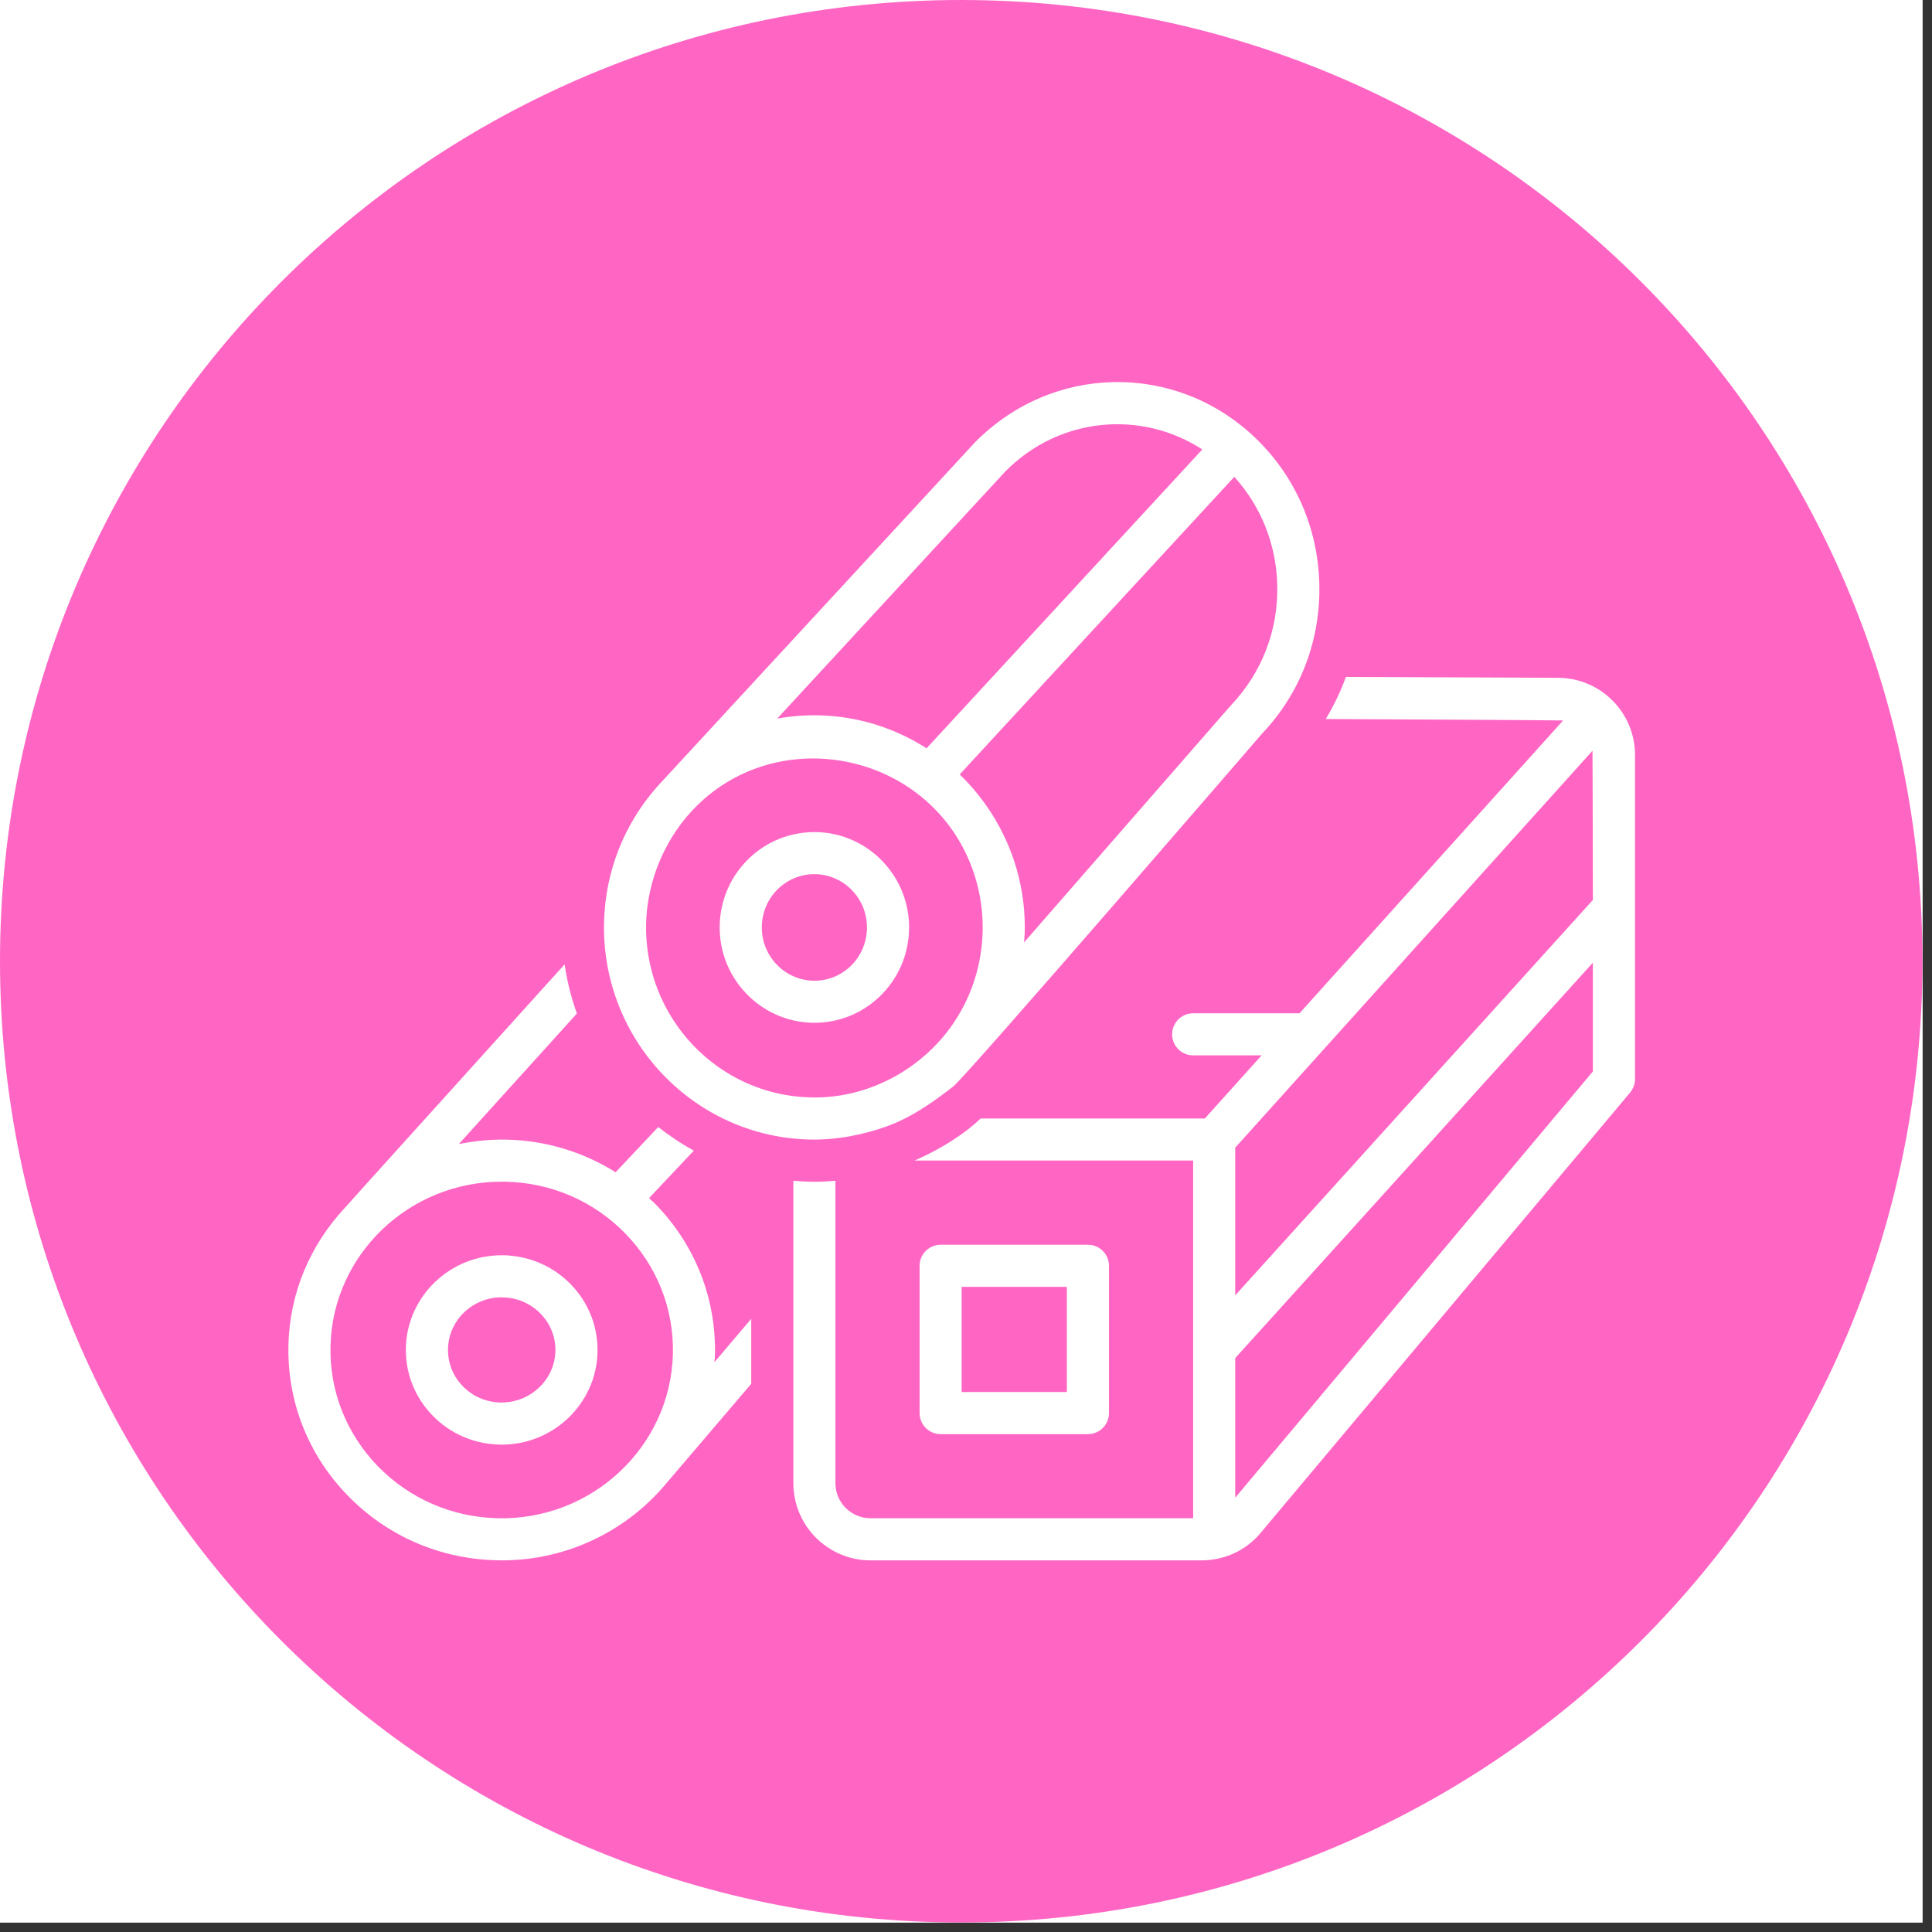 <svg version="1.0" preserveAspectRatio="xMidYMid meet" height="134" viewBox="0 0 100.5 100.5" zoomAndPan="magnify" width="134" xmlns:xlink="http://www.w3.org/1999/xlink" xmlns="http://www.w3.org/2000/svg"><rect x="0" y="0" width="100.5" height="100.5" fill="#333333" stroke="none"/><defs><clipPath id="f6d8f63721"><path clip-rule="nonzero" d="M 0 0 L 100.004 0 L 100.004 100.004 L 0 100.004 Z M 0 0"></path></clipPath><clipPath id="fcc72d13a7"><path clip-rule="nonzero" d="M 0 0 L 100.004 0 L 100.004 100.004 L 0 100.004 Z M 0 0"></path></clipPath><clipPath id="39ef310023"><path clip-rule="nonzero" d="M 50 0 C 22.387 0 0 22.387 0 50 C 0 77.617 22.387 100.004 50 100.004 C 77.617 100.004 100.004 77.617 100.004 50 C 100.004 22.387 77.617 0 50 0 Z M 50 0"></path></clipPath><clipPath id="220c512d44"><path clip-rule="nonzero" d="M 15 50 L 40 50 L 40 81.488 L 15 81.488 Z M 15 50"></path></clipPath><clipPath id="51713aa5cb"><path clip-rule="nonzero" d="M 41 35 L 85.098 35 L 85.098 81.488 L 41 81.488 Z M 41 35"></path></clipPath></defs><g clip-path="url(#f6d8f63721)"><path fill-rule="nonzero" fill-opacity="1" d="M 0 0 L 100.004 0 L 100.004 100.004 L 0 100.004 Z M 0 0" fill="#ffffff"></path><path fill-rule="nonzero" fill-opacity="1" d="M 0 0 L 100.004 0 L 100.004 100.004 L 0 100.004 Z M 0 0" fill="#ffffff"></path></g><g clip-path="url(#fcc72d13a7)"><g clip-path="url(#39ef310023)"><path fill-rule="nonzero" fill-opacity="1" d="M 0 0 L 100.004 0 L 100.004 100.004 L 0 100.004 Z M 0 0" fill="#ff66c4"></path></g></g><g clip-path="url(#220c512d44)"><path fill-rule="nonzero" fill-opacity="1" d="M 37.191 70.461 C 37.254 67.535 36.16 64.758 34.105 62.648 C 33.996 62.535 33.875 62.434 33.762 62.324 L 36.09 59.855 C 35.438 59.496 34.82 59.086 34.242 58.625 L 32.023 60.98 C 30.336 59.922 28.387 59.324 26.336 59.281 C 25.488 59.266 24.664 59.352 23.867 59.512 L 30.008 52.723 C 29.715 51.902 29.5 51.047 29.371 50.164 C 29.371 50.164 17.926 62.832 17.902 62.871 C 16.156 64.758 15.062 67.238 15.004 69.984 C 14.938 72.91 16.035 75.688 18.09 77.797 C 20.137 79.906 22.898 81.102 25.859 81.164 C 25.938 81.168 26.02 81.168 26.102 81.168 C 29.555 81.168 32.656 79.59 34.695 77.121 C 34.719 77.098 39.078 71.984 39.078 71.984 L 39.078 68.605 L 37.164 70.859 C 37.172 70.727 37.188 70.594 37.191 70.461 Z M 25.902 78.977 C 23.523 78.926 21.305 77.965 19.656 76.273 C 18.016 74.582 17.141 72.367 17.191 70.035 C 17.297 65.27 21.27 61.469 26.094 61.469 C 26.16 61.469 26.223 61.469 26.289 61.469 C 28.672 61.52 30.891 62.48 32.535 64.172 C 34.176 65.859 35.055 68.078 35.004 70.41 C 34.898 75.238 30.801 79.09 25.902 78.977 Z M 25.902 78.977" fill="#ffffff"></path></g><path fill-rule="nonzero" fill-opacity="1" d="M 26.203 65.297 C 26.168 65.297 26.133 65.297 26.098 65.297 C 23.398 65.297 21.172 67.438 21.113 70.117 C 21.086 71.434 21.578 72.684 22.504 73.637 C 23.422 74.582 24.66 75.117 25.988 75.145 C 26.027 75.148 26.062 75.148 26.098 75.148 C 28.797 75.148 31.023 73.008 31.082 70.328 C 31.109 69.012 30.617 67.762 29.691 66.809 C 28.77 65.863 27.531 65.328 26.203 65.297 Z M 26.035 72.957 C 25.285 72.941 24.59 72.641 24.074 72.109 C 23.559 71.582 23.289 70.891 23.305 70.164 C 23.336 68.676 24.582 67.484 26.098 67.484 C 26.117 67.484 26.137 67.488 26.156 67.488 C 26.906 67.504 27.605 67.805 28.121 68.336 C 28.637 68.863 28.906 69.555 28.891 70.281 C 28.859 71.789 27.566 72.984 26.035 72.957 Z M 26.035 72.957" fill="#ffffff"></path><path fill-rule="nonzero" fill-opacity="1" d="M 56.594 74.602 C 57.195 74.602 57.688 74.109 57.688 73.504 L 57.688 65.844 C 57.688 65.242 57.195 64.75 56.594 64.75 L 48.93 64.75 C 48.328 64.75 47.836 65.242 47.836 65.844 L 47.836 73.504 C 47.836 74.109 48.328 74.602 48.93 74.602 Z M 50.023 66.941 L 55.496 66.941 L 55.496 72.41 L 50.023 72.41 Z M 50.023 66.941" fill="#ffffff"></path><path fill-rule="nonzero" fill-opacity="1" d="M 42.125 59.277 C 43.508 59.305 44.926 59.039 46.234 58.551 C 47.465 58.09 48.551 57.324 49.582 56.52 C 50.281 55.977 65.641 38.172 65.641 38.172 C 67.641 36.074 68.703 33.301 68.629 30.367 C 68.555 27.441 67.359 24.734 65.266 22.746 C 61.129 18.82 54.75 18.926 50.715 23.012 L 34.203 40.902 C 32.465 42.863 31.477 45.348 31.422 48.004 C 31.289 54.086 36.094 59.145 42.125 59.277 Z M 66.441 30.422 C 66.5 32.77 65.652 34.988 64.023 36.699 L 53.27 49.023 C 53.281 48.844 53.301 48.664 53.305 48.48 C 53.375 45.27 52.059 42.352 49.922 40.285 L 64.207 24.805 C 65.594 26.336 66.387 28.305 66.441 30.422 Z M 52.297 24.523 C 55.09 21.695 59.34 21.305 62.543 23.379 L 48.199 38.926 C 46.574 37.887 44.664 37.258 42.602 37.211 C 41.863 37.195 41.141 37.254 40.43 37.379 Z M 36.312 41.852 C 40.453 37.848 47.422 39.039 50.09 44.086 C 50.797 45.422 51.148 46.926 51.117 48.434 C 51.078 50.18 50.543 51.836 49.586 53.242 C 47.949 55.645 45.109 57.168 42.172 57.086 C 37.348 56.98 33.504 52.93 33.609 48.051 C 33.66 45.754 34.656 43.449 36.312 41.852 Z M 36.312 41.852" fill="#ffffff"></path><path fill-rule="nonzero" fill-opacity="1" d="M 42.258 53.203 C 42.293 53.203 42.328 53.203 42.367 53.203 C 43.641 53.203 44.848 52.715 45.773 51.824 C 46.723 50.906 47.258 49.672 47.289 48.352 C 47.348 45.617 45.184 43.344 42.469 43.285 C 41.145 43.262 39.902 43.746 38.953 44.664 C 38.004 45.582 37.469 46.812 37.438 48.137 C 37.379 50.871 39.543 53.141 42.258 53.203 Z M 40.473 46.238 C 40.988 45.742 41.656 45.473 42.363 45.473 C 42.383 45.473 42.402 45.473 42.422 45.473 C 43.93 45.508 45.133 46.777 45.098 48.305 C 45.082 49.047 44.781 49.738 44.254 50.25 C 43.727 50.758 43.027 51.035 42.305 51.016 C 40.797 50.98 39.594 49.711 39.629 48.184 C 39.645 47.441 39.945 46.75 40.473 46.238 Z M 40.473 46.238" fill="#ffffff"></path><g clip-path="url(#51713aa5cb)"><path fill-rule="nonzero" fill-opacity="1" d="M 81.051 35.258 L 70.012 35.215 C 69.734 35.977 69.383 36.707 68.965 37.402 C 68.965 37.402 81.223 37.461 81.312 37.477 L 67.594 52.715 C 67.574 52.715 67.555 52.711 67.539 52.711 L 62.066 52.711 C 61.461 52.711 60.973 53.199 60.973 53.805 C 60.973 54.41 61.461 54.898 62.066 54.898 L 65.629 54.898 L 62.672 58.184 L 51.008 58.184 C 50.973 58.215 49.832 59.391 47.57 60.371 L 62.066 60.371 L 62.066 78.977 L 45.281 78.977 C 44.277 78.977 43.457 78.16 43.457 77.152 L 43.457 61.422 C 43.098 61.453 42.734 61.473 42.371 61.473 C 42.273 61.473 42.176 61.469 42.078 61.469 C 41.805 61.461 41.535 61.445 41.27 61.422 L 41.27 77.152 C 41.27 79.367 43.07 81.168 45.281 81.168 L 62.508 81.168 C 63.719 81.168 64.855 80.629 65.609 79.699 L 84.793 56.836 C 84.957 56.637 85.051 56.391 85.051 56.133 L 85.051 39.27 C 85.051 37.066 83.258 35.266 81.051 35.258 Z M 82.859 46.816 L 64.254 67.383 L 64.254 59.699 L 82.84 39.051 C 82.848 39.125 82.859 46.816 82.859 46.816 Z M 64.254 77.91 L 64.254 70.645 L 82.859 50.078 L 82.859 55.734 Z M 64.254 77.91" fill="#ffffff"></path></g></svg>